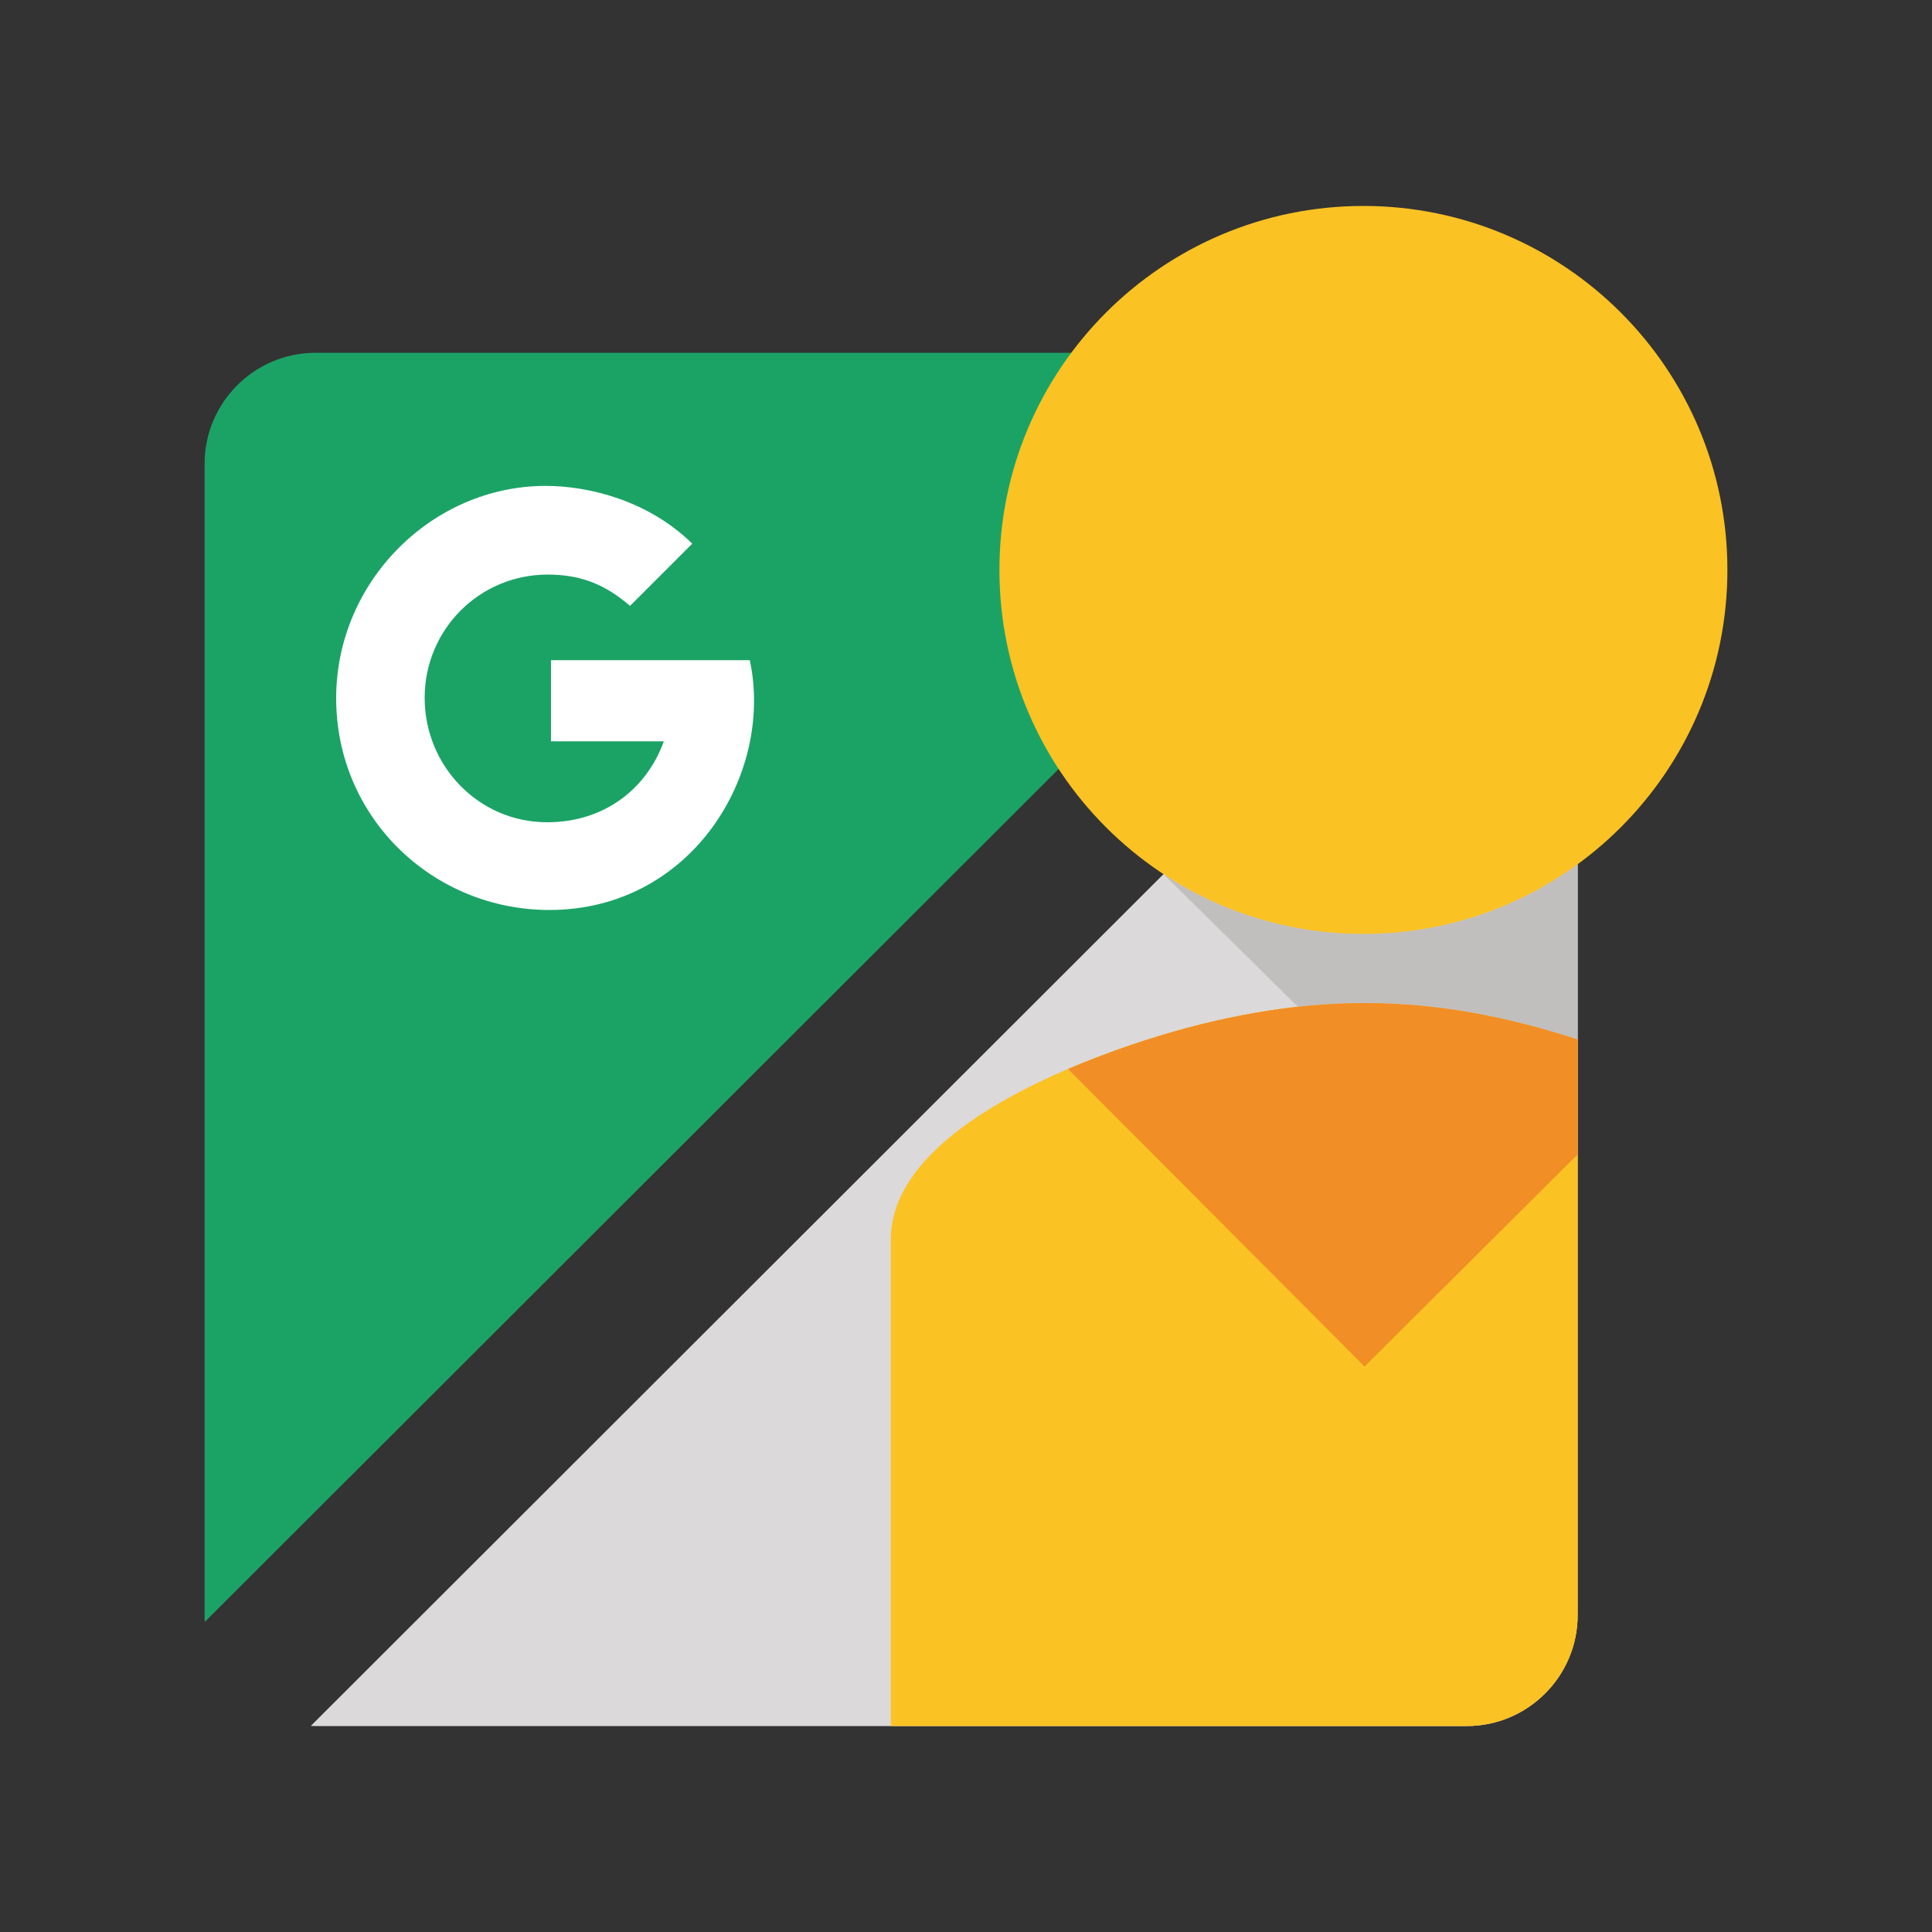 <?xml version="1.0" encoding="utf-8"?>
<!-- Generator: Adobe Illustrator 24.2.0, SVG Export Plug-In . SVG Version: 6.00 Build 0)  -->
<svg version="1.1" id="Layer_1" xmlns="http://www.w3.org/2000/svg" xmlns:xlink="http://www.w3.org/1999/xlink" x="0px" y="0px"
	 viewBox="0 0 1000 1000" style="enable-background:new 0 0 1000 1000;" xml:space="preserve">
<rect x="0" y="0" width="1000" height="1000" fill="#333333" stroke="none"/>
<style type="text/css">
	.st0{fill-rule:evenodd;clip-rule:evenodd;fill:#DBD9D9;}
	.st1{fill-rule:evenodd;clip-rule:evenodd;fill:#FBC223;}
	.st2{fill-rule:evenodd;clip-rule:evenodd;fill:#1BA366;}
	.st3{fill-rule:evenodd;clip-rule:evenodd;fill:#FFFFFF;}
	.st4{fill-rule:evenodd;clip-rule:evenodd;fill:#C1BEBE;}
	.st5{fill-rule:evenodd;clip-rule:evenodd;fill:#F18E25;}
</style>
<g>
	<path class="st0" d="M816.6,238.3c0,0.6,0,1.2,0,1.7v596c0,31.6-25.8,57.4-57.4,57.4H163.3c-0.8,0-1.6,0-2.4-0.1L816.6,238.3
		L816.6,238.3z"/>
	<path class="st1" d="M816.6,538v298c0,31.6-25.8,57.4-57.4,57.4H461.1V641.5c0-58.6,104.2-96.2,153.1-109.4
		C693.8,510.8,754.5,518,816.6,538L816.6,538z"/>
	<path class="st2" d="M163.3,182.6h595.9c1.4,0,2.8,0.1,4.2,0.2L106,839.5c-0.1-1.2-0.1-2.3-0.1-3.5V240
		C105.9,208.4,131.7,182.6,163.3,182.6L163.3,182.6z"/>
	<path class="st3" d="M343.6,383.7h-58.4v-42h102.9C400.7,400.8,357.8,471,284.4,471C224.2,471,174,423.4,174,361.4
		c0-60.6,49.9-109.9,108.4-109.9c22.1,0,53,7.4,75.9,29.9l-32.2,32.2c-12.2-10.5-24.6-16.2-42.6-16.2c-35.5,0-63.7,28.6-63.7,63.8
		s27.9,64.4,63.4,64.4C312.7,425.6,334.7,408.4,343.6,383.7L343.6,383.7z"/>
	<path class="st4" d="M816.6,447.2V538c-46.3-14.9-91.8-22.7-144.8-16.9l-69.6-68.7v0c29.7,19.6,65.3,30.9,103.5,30.9
		C747.2,483.4,785.5,470,816.6,447.2L816.6,447.2z"/>
	<path class="st1" d="M705.7,106.6c104,0,188.4,84.3,188.4,188.4c0,104-84.3,188.4-188.4,188.4c-104,0-188.4-84.3-188.4-188.4
		C517.3,190.9,601.7,106.6,705.7,106.6L705.7,106.6z"/>
	<path class="st5" d="M552.8,553.3l153.5,154l110.3-109.8V538c-62.2-20-122.9-27.2-202.5-5.9C597.9,536.5,575.4,543.6,552.8,553.3
		L552.8,553.3z"/>
</g>
</svg>
